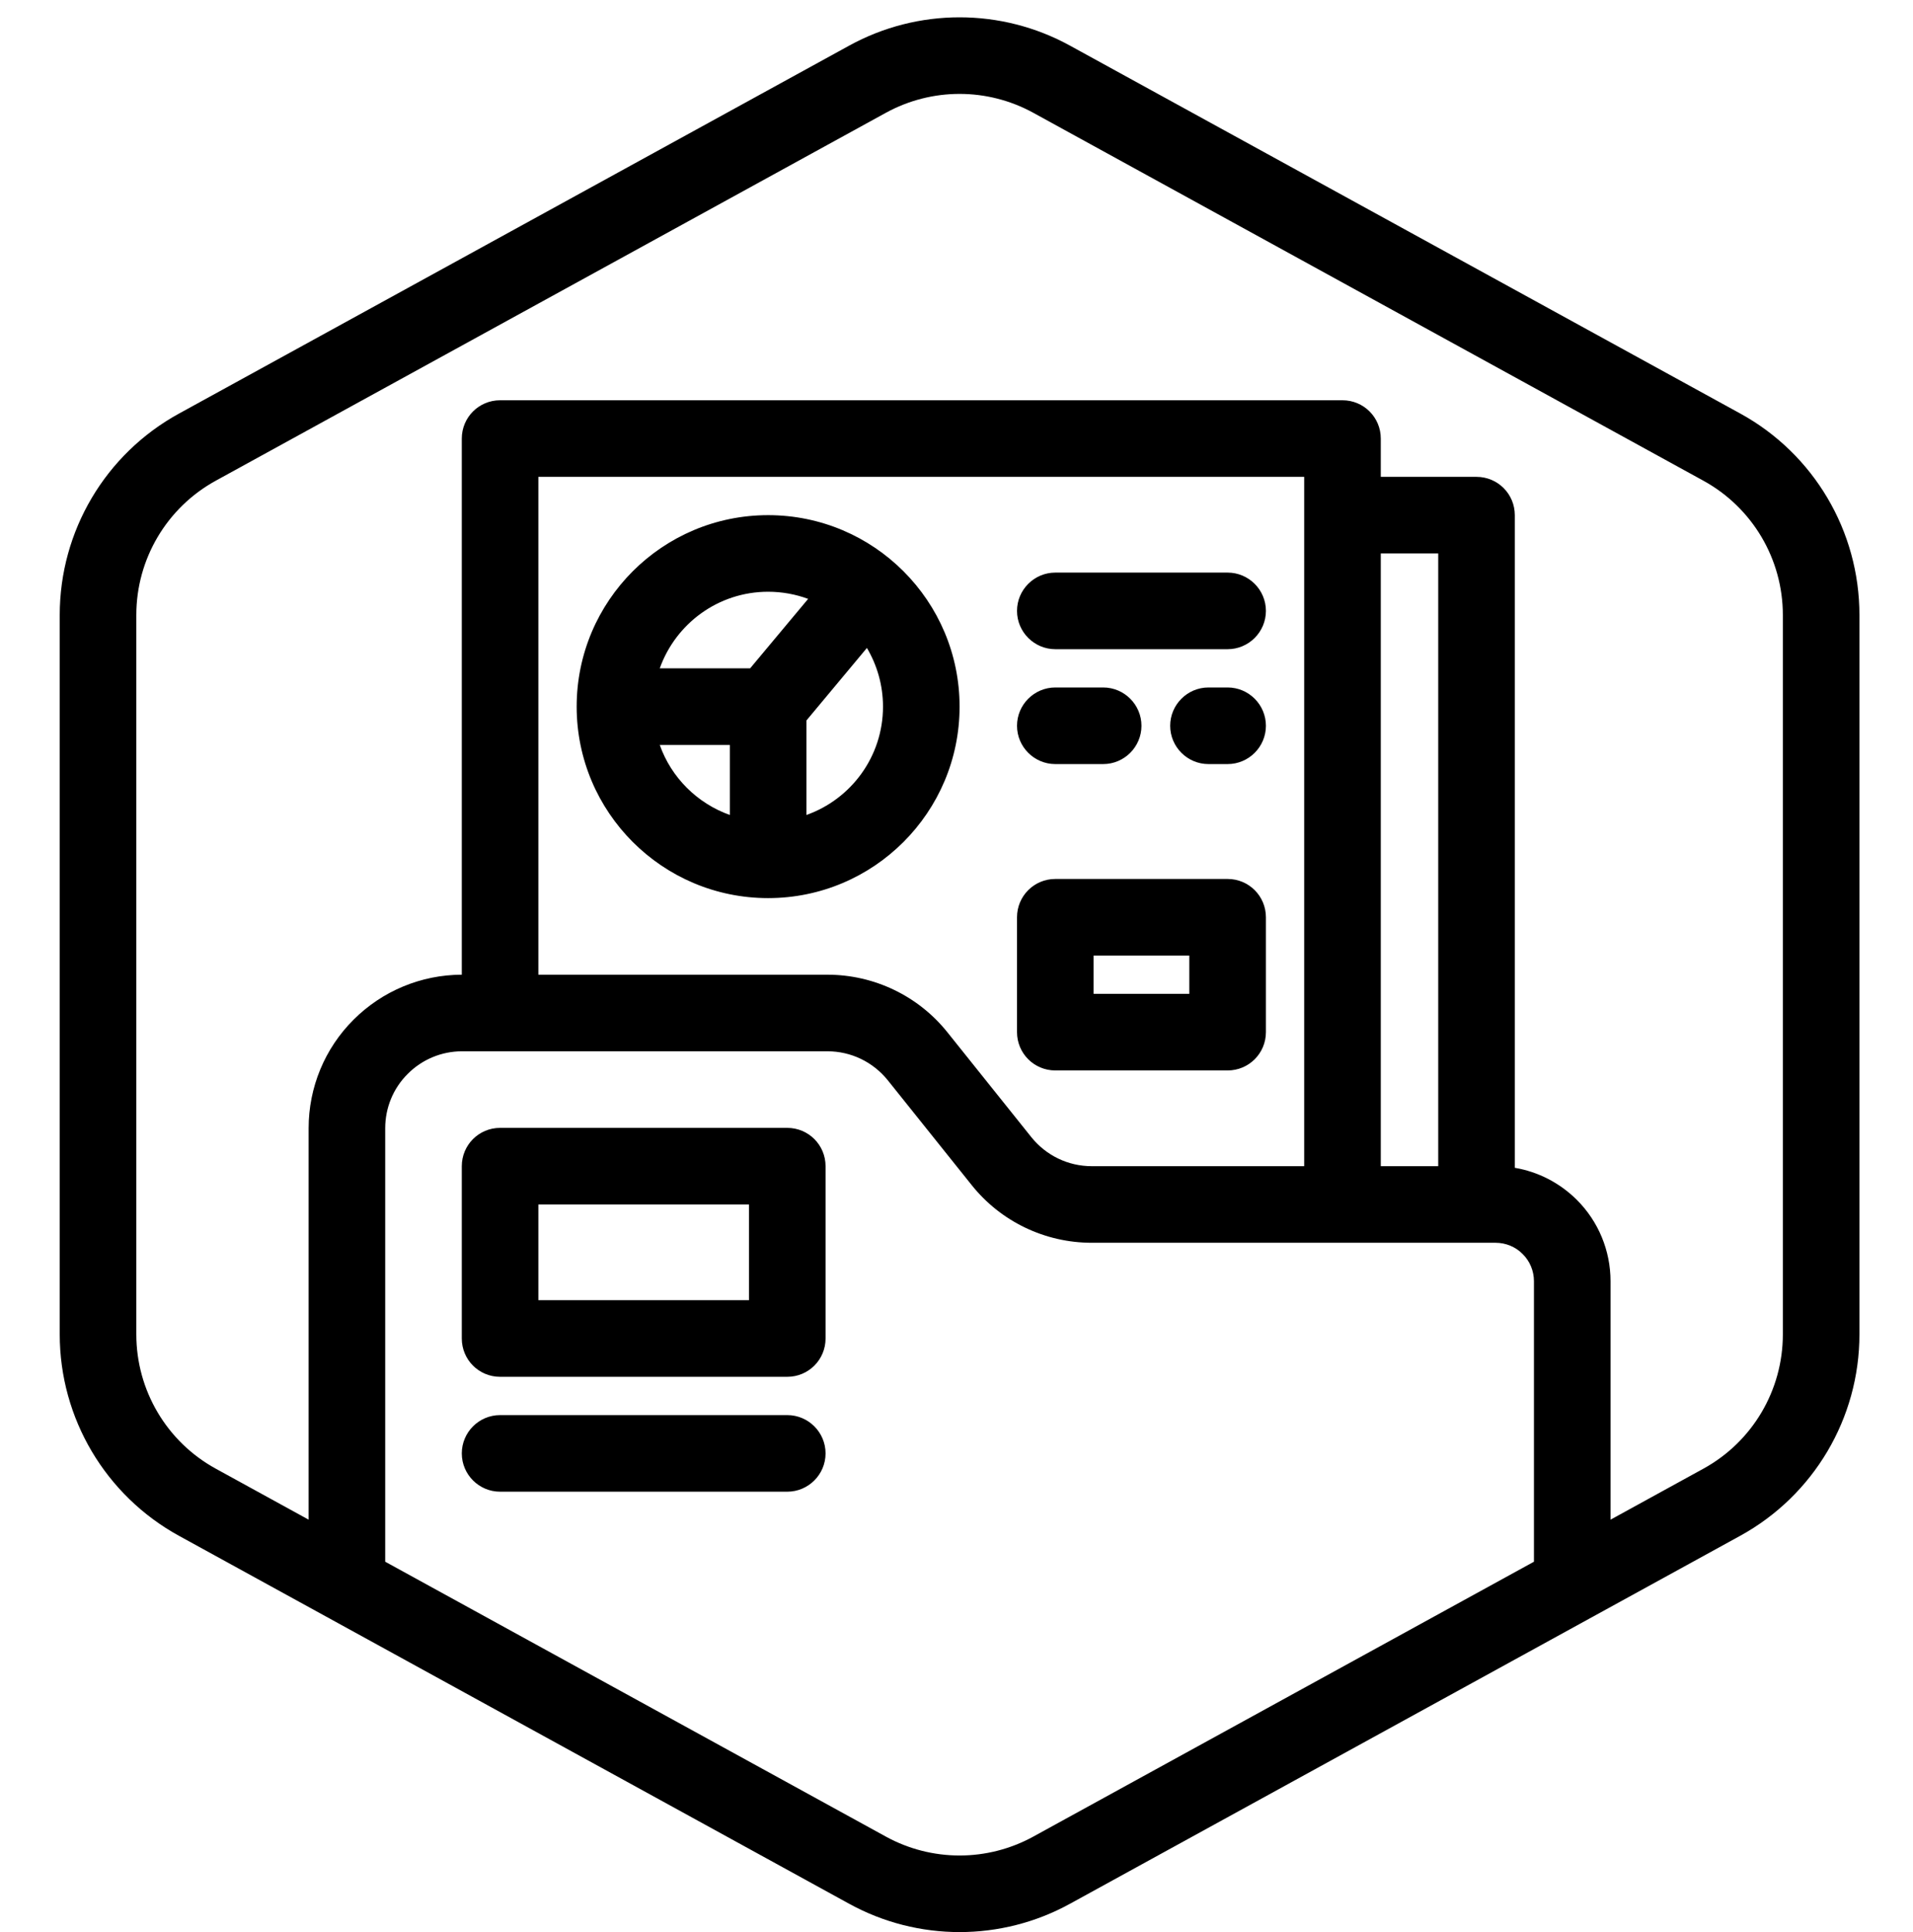 <?xml version="1.0" encoding="UTF-8" standalone="no"?>
<svg xmlns="http://www.w3.org/2000/svg" xmlns:xlink="http://www.w3.org/1999/xlink" xmlns:serif="http://www.serif.com/" width="100%" height="100%" viewBox="0 0 100 101" version="1.1" xml:space="preserve" style="fill-rule:evenodd;clip-rule:evenodd;stroke-linejoin:round;stroke-miterlimit:2;">
    <g transform="matrix(1,0,0,1,-500,-360)">
        <g id="Public-Reporting" serif:id="Public Reporting" transform="matrix(0.326,0,0,0.26,354.072,210.885)">
            <rect x="448" y="577" width="307" height="385" style="fill:none;"></rect>
            <g transform="matrix(3.07,0,0,3.85,-5593.76,-811.907)">
                <path d="M2065,429.541L2065,391.969C2065,387.59 2062.62,383.558 2058.78,381.45L2023.77,362.236C2020.18,360.262 2015.82,360.262 2012.23,362.236L1977.23,381.45C1973.38,383.558 1971,387.59 1971,391.969L1971,429.541C1971,433.921 1973.39,437.953 1977.23,440.06L2012.23,459.274C2015.82,461.248 2020.18,461.248 2023.77,459.274L2058.77,440.06C2062.61,437.953 2065,433.921 2065,429.541ZM2011.1,414.755L1992.01,414.755C1990.95,414.755 1989.93,415.178 1989.18,415.931C1988.42,416.683 1988,417.704 1988,418.769L1988,441.412L2014.15,455.768C2016.55,457.084 2019.45,457.084 2021.85,455.768L2048,441.412L2048,426.762C2048,426.23 2047.79,425.719 2047.41,425.343C2047.04,424.966 2046.53,424.755 2045.99,424.755L2024.9,424.755C2022.46,424.755 2020.15,423.646 2018.63,421.74C2018.63,421.74 2014.25,416.268 2014.25,416.268C2013.48,415.312 2012.33,414.755 2011.1,414.755ZM2052,439.216L2056.85,436.553C2059.41,435.149 2061,432.461 2061,429.541L2061,391.969C2061,389.05 2059.41,386.362 2056.85,384.956C2056.85,384.956 2021.85,365.742 2021.85,365.742C2019.45,364.426 2016.55,364.426 2014.15,365.742C2014.15,365.742 1979.15,384.956 1979.15,384.956C1976.59,386.362 1975,389.05 1975,391.969C1975,391.969 1975,429.541 1975,429.541C1975,432.461 1976.59,435.149 1979.15,436.553L1984,439.216L1984,418.769C1984,416.643 1984.84,414.605 1986.35,413.102C1987.85,411.603 1989.88,410.759 1992,410.755L1992,382.755C1992,381.65 1992.89,380.755 1994,380.755L2038,380.755C2039.11,380.755 2040,381.65 2040,382.755L2040,384.755L2045,384.755C2046.11,384.755 2047,385.65 2047,386.755L2047,420.84C2048.22,421.047 2049.35,421.628 2050.24,422.514C2051.37,423.641 2052,425.169 2052,426.762L2052,439.216ZM1994,437.755L2009,437.755C2010.1,437.755 2011,436.859 2011,435.755C2011,434.651 2010.1,433.755 2009,433.755L1994,433.755C1992.9,433.755 1992,434.651 1992,435.755C1992,436.859 1992.9,437.755 1994,437.755ZM2011,420.755C2011,419.65 2010.11,418.755 2009,418.755L1994,418.755C1992.89,418.755 1992,419.65 1992,420.755L1992,429.755C1992,430.86 1992.89,431.755 1994,431.755L2009,431.755C2010.11,431.755 2011,430.86 2011,429.755L2011,420.755ZM2007,422.755L2007,427.755C2007,427.755 1996,427.755 1996,427.755C1996,427.755 1996,422.755 1996,422.755L2007,422.755ZM2040,388.755L2040,420.755L2043,420.755L2043,388.755L2040,388.755ZM2036,420.755L2036,384.755C2036,384.755 1996,384.755 1996,384.755L1996,410.755L2011.1,410.755C2013.54,410.755 2015.85,411.864 2017.37,413.77C2017.37,413.77 2021.75,419.241 2021.75,419.242C2022.52,420.198 2023.67,420.755 2024.9,420.755L2036,420.755ZM2034,407.755C2034,406.65 2033.11,405.755 2032,405.755L2023,405.755C2021.89,405.755 2021,406.65 2021,407.755L2021,413.755C2021,414.86 2021.89,415.755 2023,415.755L2032,415.755C2033.11,415.755 2034,414.86 2034,413.755L2034,407.755ZM2030,409.755L2030,411.755C2030,411.755 2025,411.755 2025,411.755C2025,411.755 2025,409.755 2025,409.755L2030,409.755ZM1998,396.755C1998,402.274 2002.48,406.755 2008,406.755C2013.52,406.755 2018,402.274 2018,396.755C2018,391.236 2013.52,386.755 2008,386.755C2002.48,386.755 1998,391.236 1998,396.755ZM2006,402.413C2004.3,401.81 2002.94,400.459 2002.34,398.755L2006,398.755L2006,402.413ZM2010,397.479L2013.16,393.69C2013.69,394.587 2014,395.635 2014,396.755C2014,399.365 2012.33,401.589 2010,402.413L2010,397.479ZM2031,399.755L2032,399.755C2033.1,399.755 2034,398.859 2034,397.755C2034,396.651 2033.1,395.755 2032,395.755L2031,395.755C2029.9,395.755 2029,396.651 2029,397.755C2029,398.859 2029.9,399.755 2031,399.755ZM2023,399.755L2025.5,399.755C2026.6,399.755 2027.5,398.859 2027.5,397.755C2027.5,396.651 2026.6,395.755 2025.5,395.755L2023,395.755C2021.9,395.755 2021,396.651 2021,397.755C2021,398.859 2021.9,399.755 2023,399.755ZM2010.09,391.128L2007.06,394.755L2002.34,394.755C2003.17,392.426 2005.39,390.755 2008,390.755C2008.73,390.755 2009.44,390.887 2010.09,391.128ZM2023,393.755L2032,393.755C2033.1,393.755 2034,392.859 2034,391.755C2034,390.651 2033.1,389.755 2032,389.755L2023,389.755C2021.9,389.755 2021,390.651 2021,391.755C2021,392.859 2021.9,393.755 2023,393.755Z"></path>
            </g>
        </g>
    </g>
</svg>

